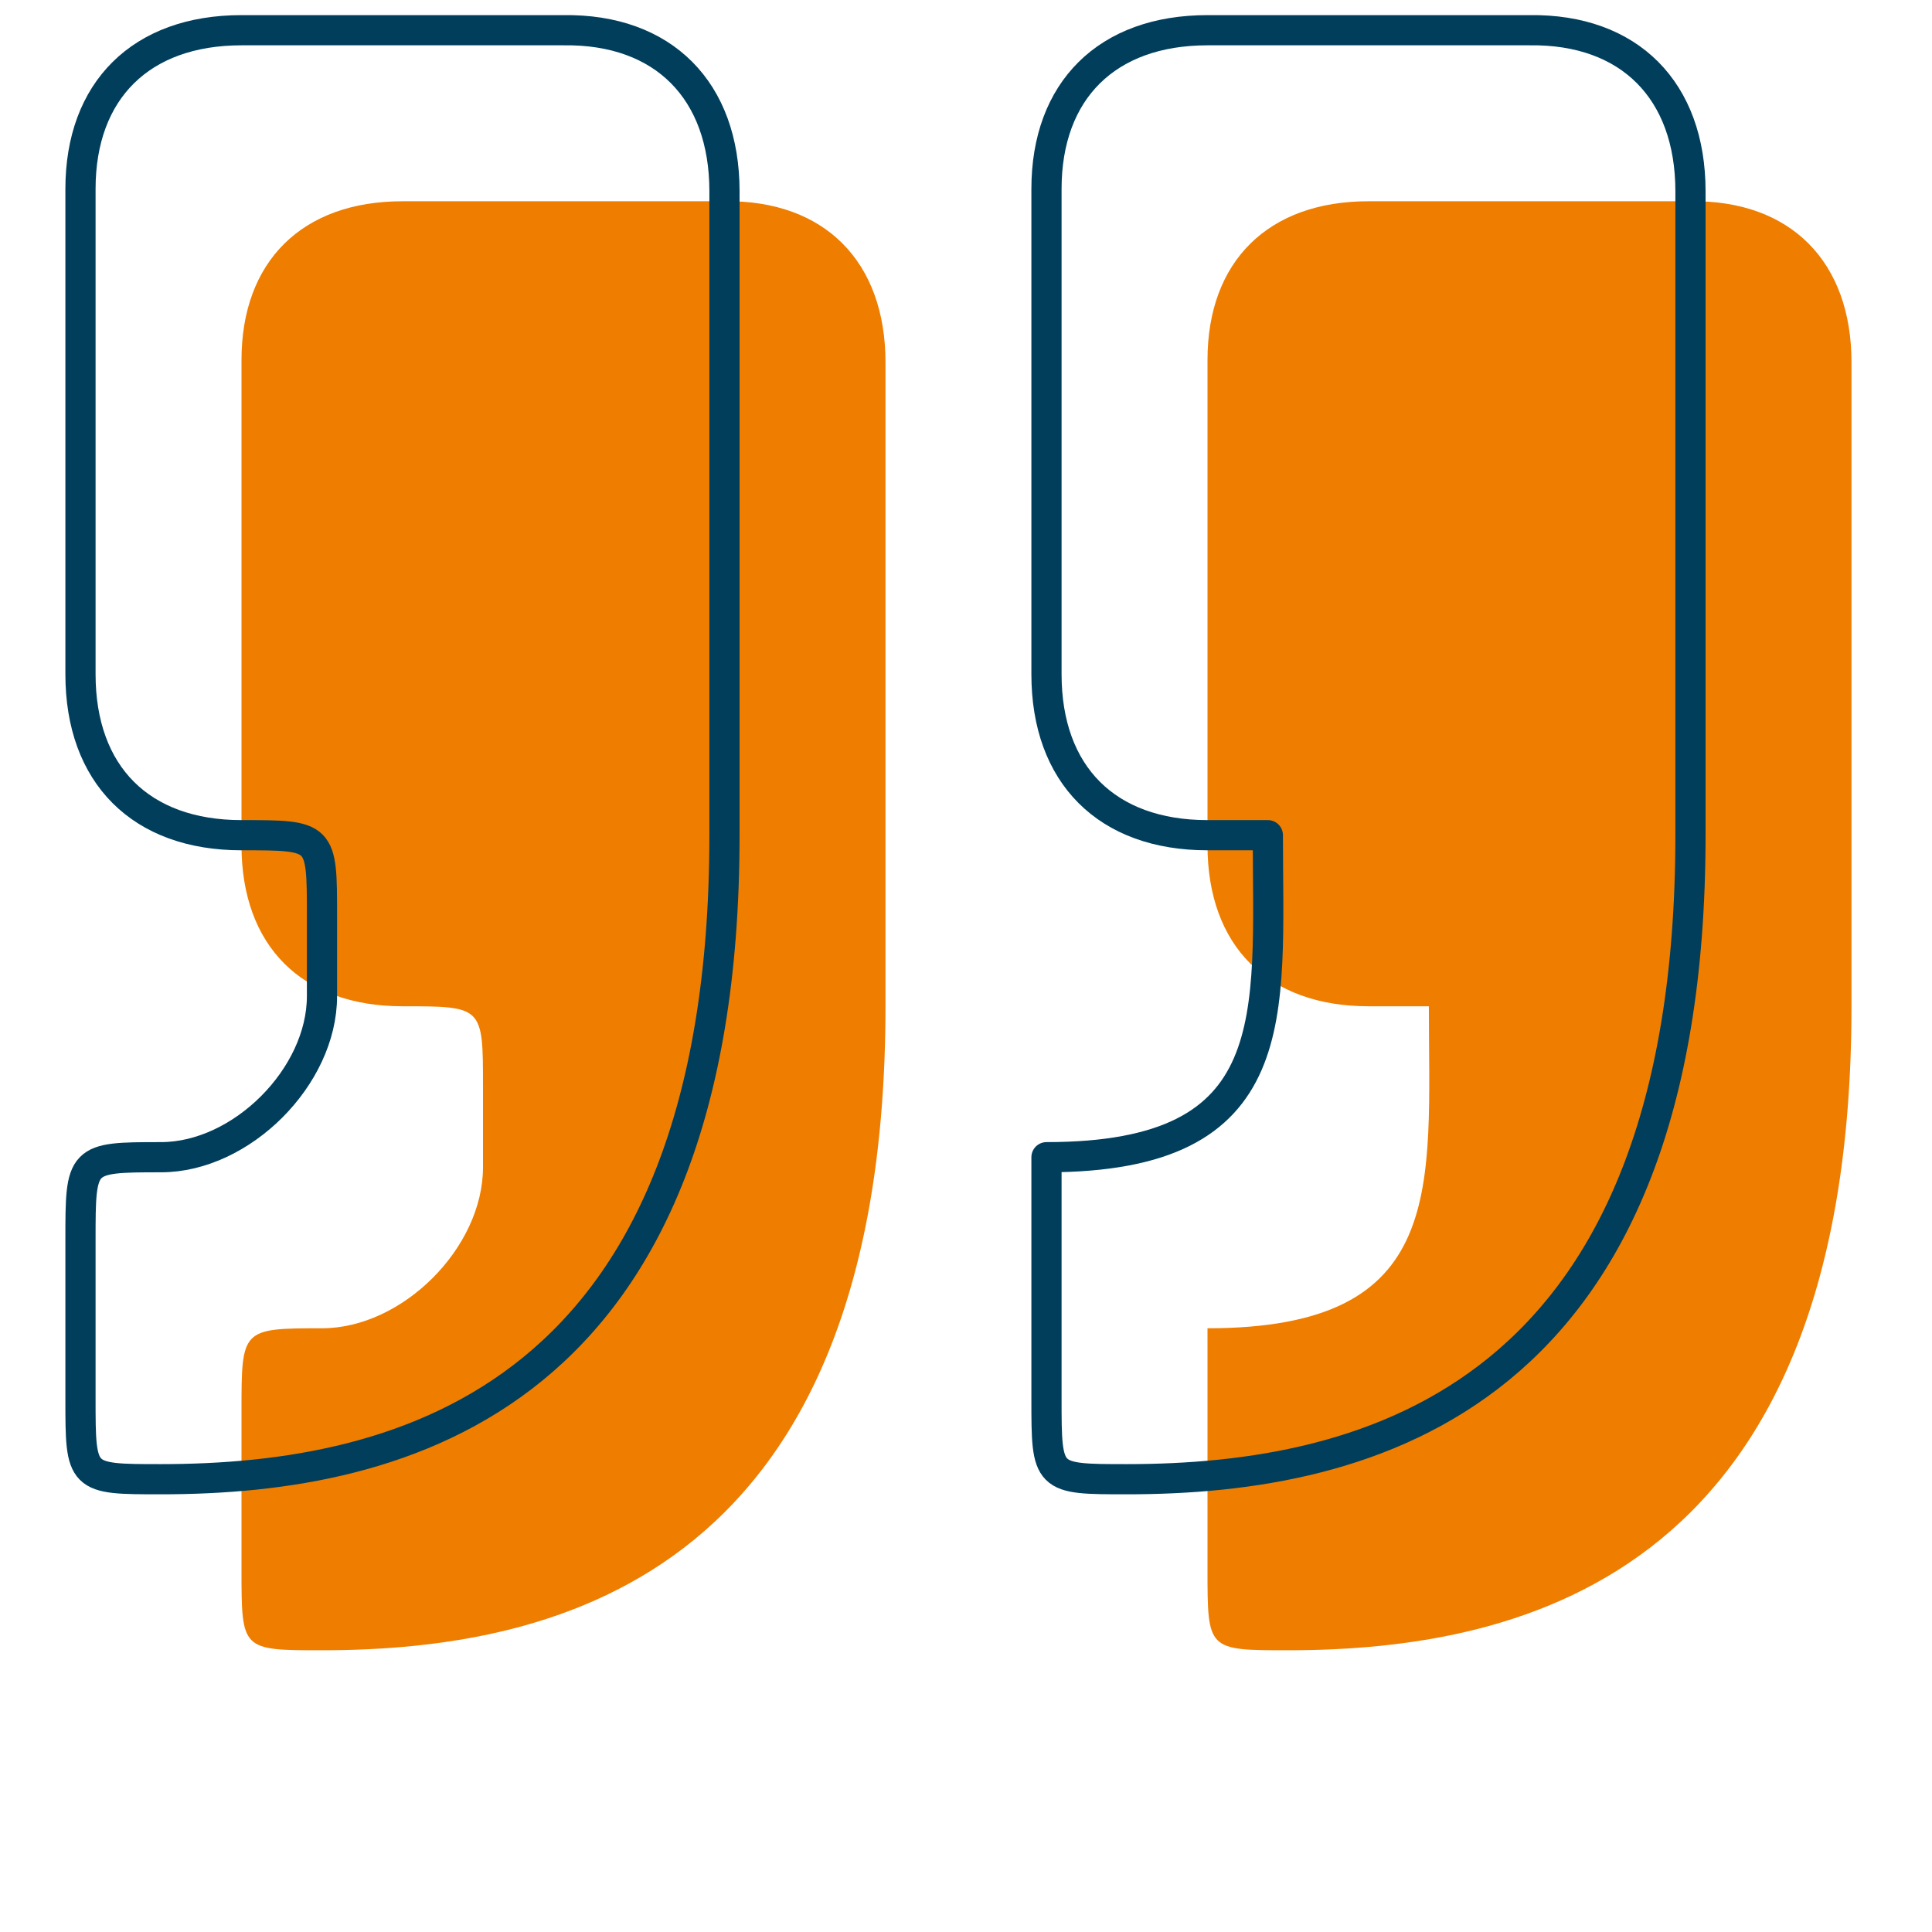 <svg width="64" height="64" viewBox="0 0 64 64" fill="none" xmlns="http://www.w3.org/2000/svg">
<path d="M10.667 54.667C18.667 54.667 29.333 52.001 29.333 33.334V12.001C29.333 8.667 27.317 6.622 24 6.667H13.333C10 6.667 8 8.667 8 11.926V28.001C8 31.334 10 33.334 13.333 33.334C16 33.334 16 33.334 16 36.001V38.667C16 41.334 13.333 44.001 10.667 44.001C8 44.001 8 44.022 8 46.75V52.001C8 54.667 8 54.667 10.667 54.667Z" fill="#EF7D00"/>
<path d="M42.667 54.667C50.667 54.667 61.333 52.001 61.333 33.334V12.001C61.333 8.667 59.315 6.622 56 6.667H45.333C42 6.667 40 8.667 40 11.926V28.001C40 31.334 42 33.334 45.333 33.334H47.333C47.333 39.334 48 44.001 40 44.001V52.001C40 54.667 40 54.667 42.667 54.667Z" fill="#EF7D00"/>
<path d="M5.333 49.001C13.333 49.001 23.999 46.334 23.999 27.667V6.334C23.999 3.001 21.983 0.955 18.666 1.001H7.999C4.666 1.001 2.666 3.001 2.666 6.259V22.334C2.666 25.667 4.666 27.667 7.999 27.667C10.666 27.667 10.666 27.667 10.666 30.334V33.001C10.666 35.667 7.999 38.334 5.333 38.334C2.666 38.334 2.666 38.355 2.666 41.083V46.334C2.666 49.001 2.666 49.001 5.333 49.001Z" stroke="#003E5C" stroke-linecap="round" stroke-linejoin="round"/>
<path d="M37.333 49.001C45.333 49.001 55.999 46.334 55.999 27.667V6.334C55.999 3.001 53.981 0.955 50.666 1.001H39.999C36.666 1.001 34.666 3.001 34.666 6.259V22.334C34.666 25.667 36.666 27.667 39.999 27.667H41.999C41.999 33.667 42.666 38.334 34.666 38.334V46.334C34.666 49.001 34.666 49.001 37.333 49.001Z" stroke="#003E5C" stroke-linecap="round" stroke-linejoin="round"/>
</svg>
